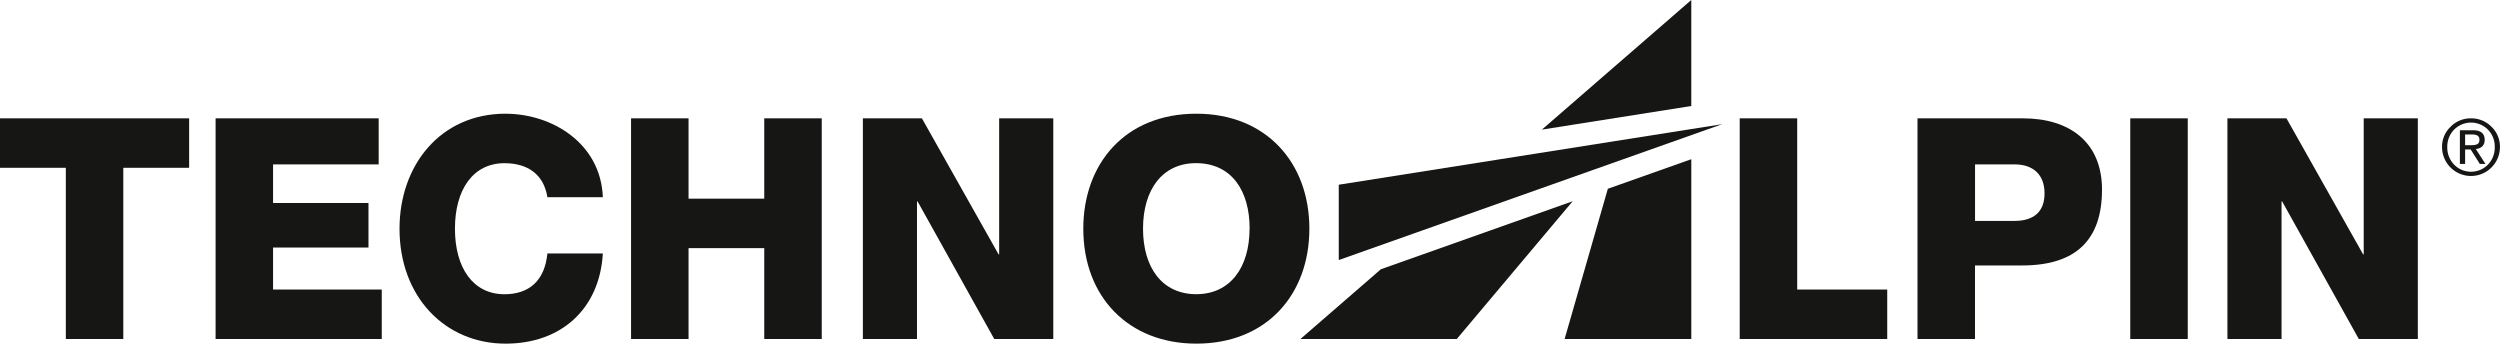 <svg xmlns="http://www.w3.org/2000/svg" width="291" height="40" viewBox="0 0 291 40"><defs><style>.a{fill:#161615;}</style></defs><g transform="translate(-219.685 -137.659)"><path class="a" d="M219.685,145.26v5.755h7.663v19.929h6.69V151.016H241.7V145.26Z" transform="translate(0 6.173)"/><path class="a" d="M233.534,145.26v25.684h19.342V165.19H240.224V160.3H251.33v-5.181H240.224v-4.5h12.293v-5.36Z" transform="translate(11.246 6.173)"/><g transform="translate(266.189 150.893)"><path class="a" d="M257.728,144.962c-7.634,0-12.355,6.045-12.355,13.384,0,7.948,5.309,13.382,12.355,13.382,6.42,0,10.932-3.994,11.313-10.5h-6.455c-.312,3.2-2.151,4.749-5,4.749-3.644,0-5.761-3.061-5.761-7.627s2.117-7.627,5.761-7.627c2.707,0,4.581,1.3,5,3.958h6.455c-.243-6.3-5.935-9.715-11.313-9.715" transform="translate(-245.373 -144.962)"/></g><path class="a" d="M260.26,145.26v25.684h6.692V160.369h8.812v10.575h6.692V145.26h-6.692v9.354h-8.812V145.26Z" transform="translate(32.88 6.173)"/><path class="a" d="M275.165,145.26v25.684h6.3V154.937h.072l8.921,16.008h6.871V145.26h-6.3v15.829h-.072l-8.921-15.829Z" transform="translate(44.958 6.173)"/><path class="a" d="M331.542,145.26v25.684h17.171V165.19H338.234V145.26Z" transform="translate(90.646 6.173)"/><g transform="translate(442.883 151.433)"><path class="a" d="M357.762,154c0,2.231-1.368,3.2-3.49,3.2h-4.6V150.62h4.6c2.086,0,3.49,1.116,3.49,3.381m6.69-.431c0-5.54-3.776-8.31-9.209-8.31H342.975v25.686h6.692v-8.562h5.5c6.259,0,9.282-2.986,9.282-8.814" transform="translate(-342.975 -145.26)"/></g><rect class="a" width="6.692" height="25.684" transform="translate(467.648 151.434)"/><path class="a" d="M362.907,145.26v25.684h6.3V154.937h.072l8.921,16.008h6.871V145.26h-6.3v15.829H378.7l-8.921-15.829Z" transform="translate(116.05 6.173)"/><g transform="translate(345.771 150.894)"><path class="a" d="M379.376,148.389v-1.247h.843c.547,0,.824.188.824.6,0,.466-.232.645-.968.645Zm-.609-1.74v3.918h.609v-1.685h.645l1.067,1.685h.654l-1.12-1.731c.718-.089,1.031-.475,1.031-1.067,0-.77-.484-1.12-1.335-1.12ZM377.3,148.6a2.824,2.824,0,0,1,.8-2.028,2.774,2.774,0,0,1,3.938.009,2.8,2.8,0,0,1,.788,2.019,2.857,2.857,0,0,1-.788,2.044,2.752,2.752,0,0,1-3.938.009,2.871,2.871,0,0,1-.8-2.053m2.771-3.336a3.246,3.246,0,0,0-2.385.977,3.189,3.189,0,0,0-.995,2.359,3.37,3.37,0,1,0,6.741,0,3.215,3.215,0,0,0-.986-2.359,3.291,3.291,0,0,0-2.376-.977" transform="translate(-218.523 -144.722)"/><path class="a" d="M308.77,158.345c0,4.5-2.243,7.627-6.2,7.627-4,0-6.2-3.129-6.2-7.627,0-4.532,2.242-7.627,6.167-7.627,4.112,0,6.243,3.166,6.243,7.627m6.953,0c0-7.7-5.047-13.382-13.157-13.382-8.336,0-13.158,5.864-13.158,13.382,0,7.986,5.308,13.382,13.158,13.382,8.223,0,13.157-5.755,13.157-13.382" transform="translate(-289.408 -144.963)"/></g><path class="a" d="M339.093,159.632l-5.032,17.485h14.745V156.191ZM312.671,169l-9.365,8.122h18.2L335,161.082Zm39.73-16.887-44.63,7.047v8.767Zm-20.988.634,17.392-2.749V137.659Z" transform="translate(67.746 0)"/></g></svg>